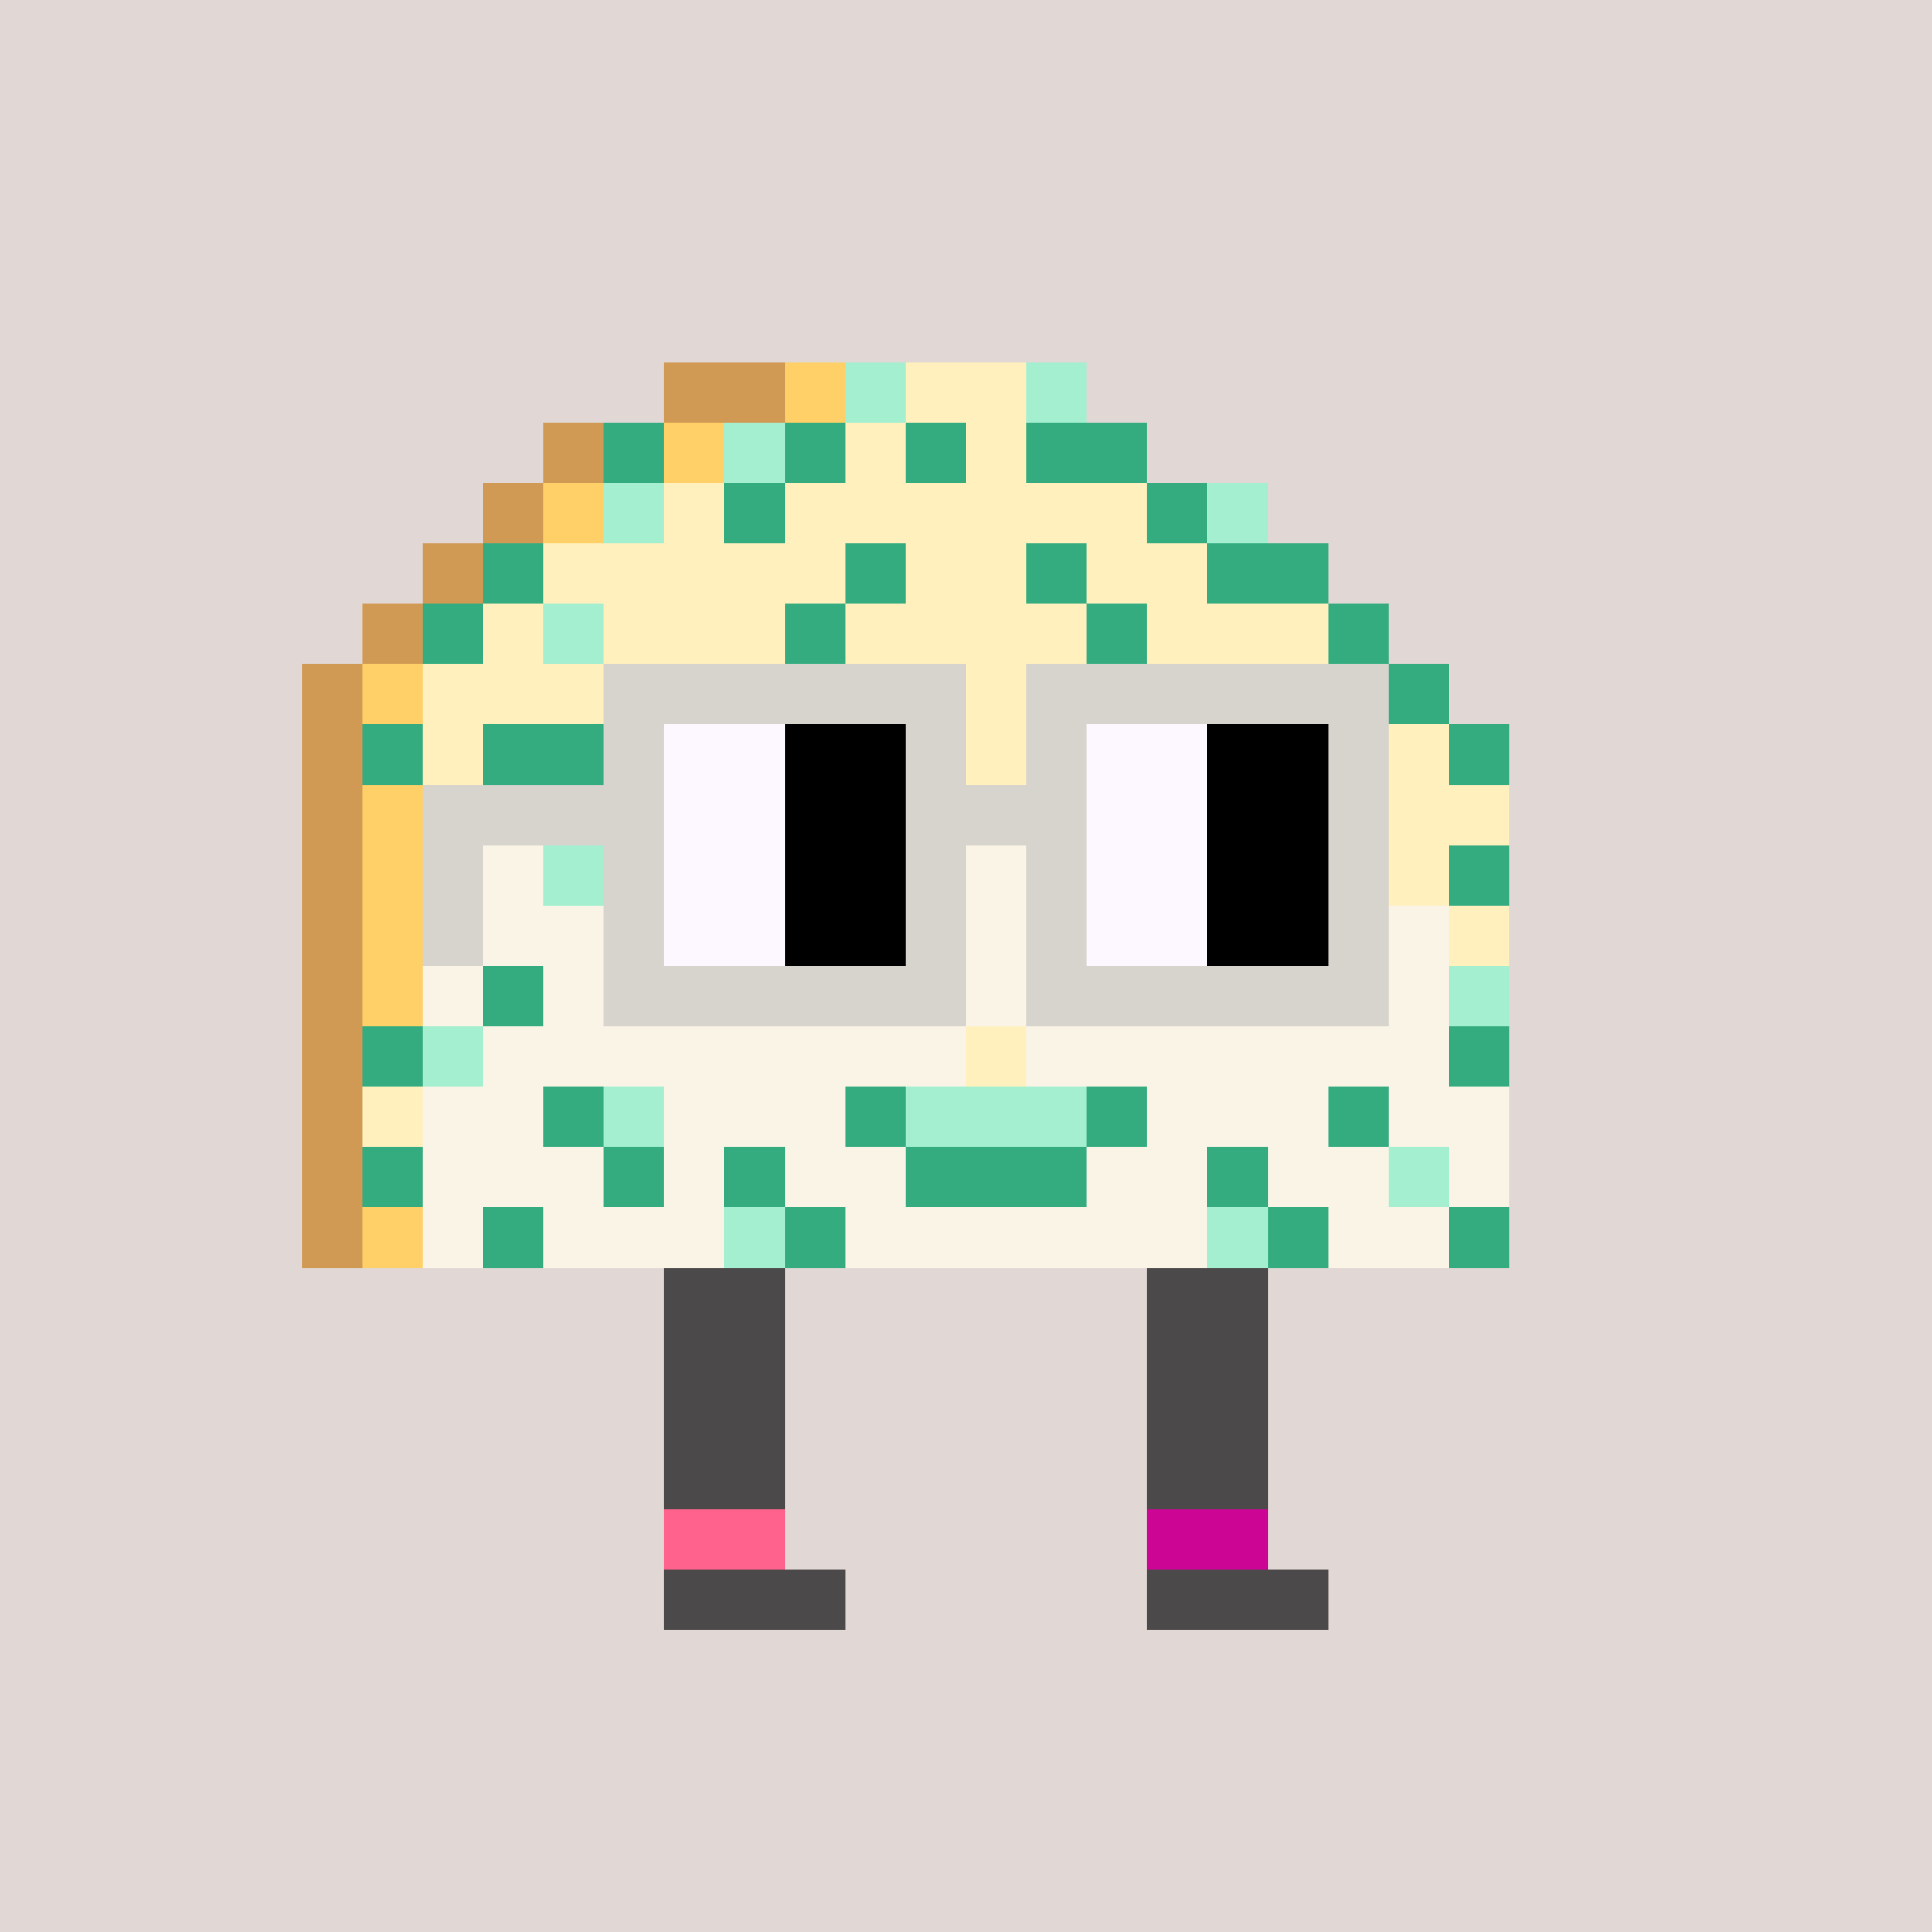 <svg width="320" height="320" viewBox="0 0 320 320" xmlns="http://www.w3.org/2000/svg" shape-rendering="crispEdges"><rect width="100%" height="100%" fill="#e1d7d5" /><rect width="20" height="10" x="110" y="200" fill="#4b4949" /><rect width="20" height="10" x="190" y="200" fill="#4b4949" /><rect width="20" height="10" x="110" y="210" fill="#4b4949" /><rect width="20" height="10" x="190" y="210" fill="#4b4949" /><rect width="20" height="10" x="110" y="220" fill="#4b4949" /><rect width="20" height="10" x="190" y="220" fill="#4b4949" /><rect width="20" height="10" x="110" y="230" fill="#4b4949" /><rect width="20" height="10" x="190" y="230" fill="#4b4949" /><rect width="20" height="10" x="110" y="240" fill="#4b4949" /><rect width="20" height="10" x="190" y="240" fill="#4b4949" /><rect width="30" height="10" x="110" y="260" fill="#4b4949" /><rect width="30" height="10" x="190" y="260" fill="#4b4949" /><rect width="20" height="10" x="110" y="250" fill="#ff638d" /><rect width="20" height="10" x="190" y="250" fill="#cc0595" /><rect width="20" height="10" x="110" y="60" fill="#d19a54" /><rect width="10" height="10" x="130" y="60" fill="#ffd067" /><rect width="10" height="10" x="140" y="60" fill="#a3efd0" /><rect width="20" height="10" x="150" y="60" fill="#fff0be" /><rect width="10" height="10" x="170" y="60" fill="#a3efd0" /><rect width="10" height="10" x="90" y="70" fill="#d19a54" /><rect width="10" height="10" x="100" y="70" fill="#34ac80" /><rect width="10" height="10" x="110" y="70" fill="#ffd067" /><rect width="10" height="10" x="120" y="70" fill="#a3efd0" /><rect width="10" height="10" x="130" y="70" fill="#34ac80" /><rect width="10" height="10" x="140" y="70" fill="#fff0be" /><rect width="10" height="10" x="150" y="70" fill="#34ac80" /><rect width="10" height="10" x="160" y="70" fill="#fff0be" /><rect width="20" height="10" x="170" y="70" fill="#34ac80" /><rect width="10" height="10" x="80" y="80" fill="#d19a54" /><rect width="10" height="10" x="90" y="80" fill="#ffd067" /><rect width="10" height="10" x="100" y="80" fill="#a3efd0" /><rect width="10" height="10" x="110" y="80" fill="#fff0be" /><rect width="10" height="10" x="120" y="80" fill="#34ac80" /><rect width="60" height="10" x="130" y="80" fill="#fff0be" /><rect width="10" height="10" x="190" y="80" fill="#34ac80" /><rect width="10" height="10" x="200" y="80" fill="#a3efd0" /><rect width="10" height="10" x="70" y="90" fill="#d19a54" /><rect width="10" height="10" x="80" y="90" fill="#34ac80" /><rect width="50" height="10" x="90" y="90" fill="#fff0be" /><rect width="10" height="10" x="140" y="90" fill="#34ac80" /><rect width="20" height="10" x="150" y="90" fill="#fff0be" /><rect width="10" height="10" x="170" y="90" fill="#34ac80" /><rect width="20" height="10" x="180" y="90" fill="#fff0be" /><rect width="20" height="10" x="200" y="90" fill="#34ac80" /><rect width="10" height="10" x="60" y="100" fill="#d19a54" /><rect width="10" height="10" x="70" y="100" fill="#34ac80" /><rect width="10" height="10" x="80" y="100" fill="#fff0be" /><rect width="10" height="10" x="90" y="100" fill="#a3efd0" /><rect width="30" height="10" x="100" y="100" fill="#fff0be" /><rect width="10" height="10" x="130" y="100" fill="#34ac80" /><rect width="40" height="10" x="140" y="100" fill="#fff0be" /><rect width="10" height="10" x="180" y="100" fill="#34ac80" /><rect width="30" height="10" x="190" y="100" fill="#fff0be" /><rect width="10" height="10" x="220" y="100" fill="#34ac80" /><rect width="10" height="10" x="50" y="110" fill="#d19a54" /><rect width="10" height="10" x="60" y="110" fill="#ffd067" /><rect width="120" height="10" x="70" y="110" fill="#fff0be" /><rect width="10" height="10" x="190" y="110" fill="#34ac80" /><rect width="10" height="10" x="200" y="110" fill="#fff0be" /><rect width="10" height="10" x="210" y="110" fill="#34ac80" /><rect width="10" height="10" x="220" y="110" fill="#fff0be" /><rect width="10" height="10" x="230" y="110" fill="#34ac80" /><rect width="10" height="10" x="50" y="120" fill="#d19a54" /><rect width="10" height="10" x="60" y="120" fill="#34ac80" /><rect width="10" height="10" x="70" y="120" fill="#fff0be" /><rect width="20" height="10" x="80" y="120" fill="#34ac80" /><rect width="10" height="10" x="100" y="120" fill="#a3efd0" /><rect width="10" height="10" x="110" y="120" fill="#fff0be" /><rect width="10" height="10" x="120" y="120" fill="#a3efd0" /><rect width="10" height="10" x="130" y="120" fill="#34ac80" /><rect width="20" height="10" x="140" y="120" fill="#a3efd0" /><rect width="10" height="10" x="160" y="120" fill="#fff0be" /><rect width="10" height="10" x="170" y="120" fill="#a3efd0" /><rect width="20" height="10" x="180" y="120" fill="#fff0be" /><rect width="10" height="10" x="200" y="120" fill="#a3efd0" /><rect width="10" height="10" x="210" y="120" fill="#fff0be" /><rect width="10" height="10" x="220" y="120" fill="#a3efd0" /><rect width="10" height="10" x="230" y="120" fill="#fff0be" /><rect width="10" height="10" x="240" y="120" fill="#34ac80" /><rect width="10" height="10" x="50" y="130" fill="#d19a54" /><rect width="10" height="10" x="60" y="130" fill="#ffd067" /><rect width="30" height="10" x="70" y="130" fill="#fff0be" /><rect width="10" height="10" x="100" y="130" fill="#34ac80" /><rect width="10" height="10" x="110" y="130" fill="#fff0be" /><rect width="10" height="10" x="120" y="130" fill="#34ac80" /><rect width="10" height="10" x="130" y="130" fill="#fff0be" /><rect width="20" height="10" x="140" y="130" fill="#34ac80" /><rect width="10" height="10" x="160" y="130" fill="#fff0be" /><rect width="10" height="10" x="170" y="130" fill="#34ac80" /><rect width="20" height="10" x="180" y="130" fill="#fff0be" /><rect width="10" height="10" x="200" y="130" fill="#34ac80" /><rect width="10" height="10" x="210" y="130" fill="#fff0be" /><rect width="10" height="10" x="220" y="130" fill="#34ac80" /><rect width="20" height="10" x="230" y="130" fill="#fff0be" /><rect width="10" height="10" x="50" y="140" fill="#d19a54" /><rect width="10" height="10" x="60" y="140" fill="#ffd067" /><rect width="10" height="10" x="70" y="140" fill="#34ac80" /><rect width="10" height="10" x="80" y="140" fill="#f9f4e6" /><rect width="10" height="10" x="90" y="140" fill="#a3efd0" /><rect width="70" height="10" x="100" y="140" fill="#f9f4e6" /><rect width="10" height="10" x="170" y="140" fill="#34ac80" /><rect width="10" height="10" x="180" y="140" fill="#f9f4e6" /><rect width="10" height="10" x="190" y="140" fill="#34ac80" /><rect width="30" height="10" x="200" y="140" fill="#f9f4e6" /><rect width="10" height="10" x="230" y="140" fill="#fff0be" /><rect width="10" height="10" x="240" y="140" fill="#34ac80" /><rect width="10" height="10" x="50" y="150" fill="#d19a54" /><rect width="10" height="10" x="60" y="150" fill="#ffd067" /><rect width="50" height="10" x="70" y="150" fill="#f9f4e6" /><rect width="10" height="10" x="120" y="150" fill="#34ac80" /><rect width="20" height="10" x="130" y="150" fill="#f9f4e6" /><rect width="10" height="10" x="150" y="150" fill="#34ac80" /><rect width="20" height="10" x="160" y="150" fill="#f9f4e6" /><rect width="10" height="10" x="180" y="150" fill="#34ac80" /><rect width="30" height="10" x="190" y="150" fill="#f9f4e6" /><rect width="10" height="10" x="220" y="150" fill="#34ac80" /><rect width="10" height="10" x="230" y="150" fill="#f9f4e6" /><rect width="10" height="10" x="240" y="150" fill="#fff0be" /><rect width="10" height="10" x="50" y="160" fill="#d19a54" /><rect width="10" height="10" x="60" y="160" fill="#ffd067" /><rect width="10" height="10" x="70" y="160" fill="#f9f4e6" /><rect width="10" height="10" x="80" y="160" fill="#34ac80" /><rect width="50" height="10" x="90" y="160" fill="#f9f4e6" /><rect width="10" height="10" x="140" y="160" fill="#34ac80" /><rect width="50" height="10" x="150" y="160" fill="#f9f4e6" /><rect width="10" height="10" x="200" y="160" fill="#34ac80" /><rect width="30" height="10" x="210" y="160" fill="#f9f4e6" /><rect width="10" height="10" x="240" y="160" fill="#a3efd0" /><rect width="10" height="10" x="50" y="170" fill="#d19a54" /><rect width="10" height="10" x="60" y="170" fill="#34ac80" /><rect width="10" height="10" x="70" y="170" fill="#a3efd0" /><rect width="80" height="10" x="80" y="170" fill="#f9f4e6" /><rect width="10" height="10" x="160" y="170" fill="#fff0be" /><rect width="70" height="10" x="170" y="170" fill="#f9f4e6" /><rect width="10" height="10" x="240" y="170" fill="#34ac80" /><rect width="10" height="10" x="50" y="180" fill="#d19a54" /><rect width="10" height="10" x="60" y="180" fill="#fff0be" /><rect width="20" height="10" x="70" y="180" fill="#f9f4e6" /><rect width="10" height="10" x="90" y="180" fill="#34ac80" /><rect width="10" height="10" x="100" y="180" fill="#a3efd0" /><rect width="30" height="10" x="110" y="180" fill="#f9f4e6" /><rect width="10" height="10" x="140" y="180" fill="#34ac80" /><rect width="30" height="10" x="150" y="180" fill="#a3efd0" /><rect width="10" height="10" x="180" y="180" fill="#34ac80" /><rect width="30" height="10" x="190" y="180" fill="#f9f4e6" /><rect width="10" height="10" x="220" y="180" fill="#34ac80" /><rect width="20" height="10" x="230" y="180" fill="#f9f4e6" /><rect width="10" height="10" x="50" y="190" fill="#d19a54" /><rect width="10" height="10" x="60" y="190" fill="#34ac80" /><rect width="30" height="10" x="70" y="190" fill="#f9f4e6" /><rect width="10" height="10" x="100" y="190" fill="#34ac80" /><rect width="10" height="10" x="110" y="190" fill="#f9f4e6" /><rect width="10" height="10" x="120" y="190" fill="#34ac80" /><rect width="20" height="10" x="130" y="190" fill="#f9f4e6" /><rect width="30" height="10" x="150" y="190" fill="#34ac80" /><rect width="20" height="10" x="180" y="190" fill="#f9f4e6" /><rect width="10" height="10" x="200" y="190" fill="#34ac80" /><rect width="20" height="10" x="210" y="190" fill="#f9f4e6" /><rect width="10" height="10" x="230" y="190" fill="#a3efd0" /><rect width="10" height="10" x="240" y="190" fill="#f9f4e6" /><rect width="10" height="10" x="50" y="200" fill="#d19a54" /><rect width="10" height="10" x="60" y="200" fill="#ffd067" /><rect width="10" height="10" x="70" y="200" fill="#f9f4e6" /><rect width="10" height="10" x="80" y="200" fill="#34ac80" /><rect width="30" height="10" x="90" y="200" fill="#f9f4e6" /><rect width="10" height="10" x="120" y="200" fill="#a3efd0" /><rect width="10" height="10" x="130" y="200" fill="#34ac80" /><rect width="60" height="10" x="140" y="200" fill="#f9f4e6" /><rect width="10" height="10" x="200" y="200" fill="#a3efd0" /><rect width="10" height="10" x="210" y="200" fill="#34ac80" /><rect width="20" height="10" x="220" y="200" fill="#f9f4e6" /><rect width="10" height="10" x="240" y="200" fill="#34ac80" /><rect width="60" height="10" x="100" y="110" fill="#d7d3cd" /><rect width="60" height="10" x="170" y="110" fill="#d7d3cd" /><rect width="10" height="10" x="100" y="120" fill="#d7d3cd" /><rect width="20" height="10" x="110" y="120" fill="#fdf8ff" /><rect width="20" height="10" x="130" y="120" fill="#000000" /><rect width="10" height="10" x="150" y="120" fill="#d7d3cd" /><rect width="10" height="10" x="170" y="120" fill="#d7d3cd" /><rect width="20" height="10" x="180" y="120" fill="#fdf8ff" /><rect width="20" height="10" x="200" y="120" fill="#000000" /><rect width="10" height="10" x="220" y="120" fill="#d7d3cd" /><rect width="40" height="10" x="70" y="130" fill="#d7d3cd" /><rect width="20" height="10" x="110" y="130" fill="#fdf8ff" /><rect width="20" height="10" x="130" y="130" fill="#000000" /><rect width="30" height="10" x="150" y="130" fill="#d7d3cd" /><rect width="20" height="10" x="180" y="130" fill="#fdf8ff" /><rect width="20" height="10" x="200" y="130" fill="#000000" /><rect width="10" height="10" x="220" y="130" fill="#d7d3cd" /><rect width="10" height="10" x="70" y="140" fill="#d7d3cd" /><rect width="10" height="10" x="100" y="140" fill="#d7d3cd" /><rect width="20" height="10" x="110" y="140" fill="#fdf8ff" /><rect width="20" height="10" x="130" y="140" fill="#000000" /><rect width="10" height="10" x="150" y="140" fill="#d7d3cd" /><rect width="10" height="10" x="170" y="140" fill="#d7d3cd" /><rect width="20" height="10" x="180" y="140" fill="#fdf8ff" /><rect width="20" height="10" x="200" y="140" fill="#000000" /><rect width="10" height="10" x="220" y="140" fill="#d7d3cd" /><rect width="10" height="10" x="70" y="150" fill="#d7d3cd" /><rect width="10" height="10" x="100" y="150" fill="#d7d3cd" /><rect width="20" height="10" x="110" y="150" fill="#fdf8ff" /><rect width="20" height="10" x="130" y="150" fill="#000000" /><rect width="10" height="10" x="150" y="150" fill="#d7d3cd" /><rect width="10" height="10" x="170" y="150" fill="#d7d3cd" /><rect width="20" height="10" x="180" y="150" fill="#fdf8ff" /><rect width="20" height="10" x="200" y="150" fill="#000000" /><rect width="10" height="10" x="220" y="150" fill="#d7d3cd" /><rect width="60" height="10" x="100" y="160" fill="#d7d3cd" /><rect width="60" height="10" x="170" y="160" fill="#d7d3cd" /></svg>